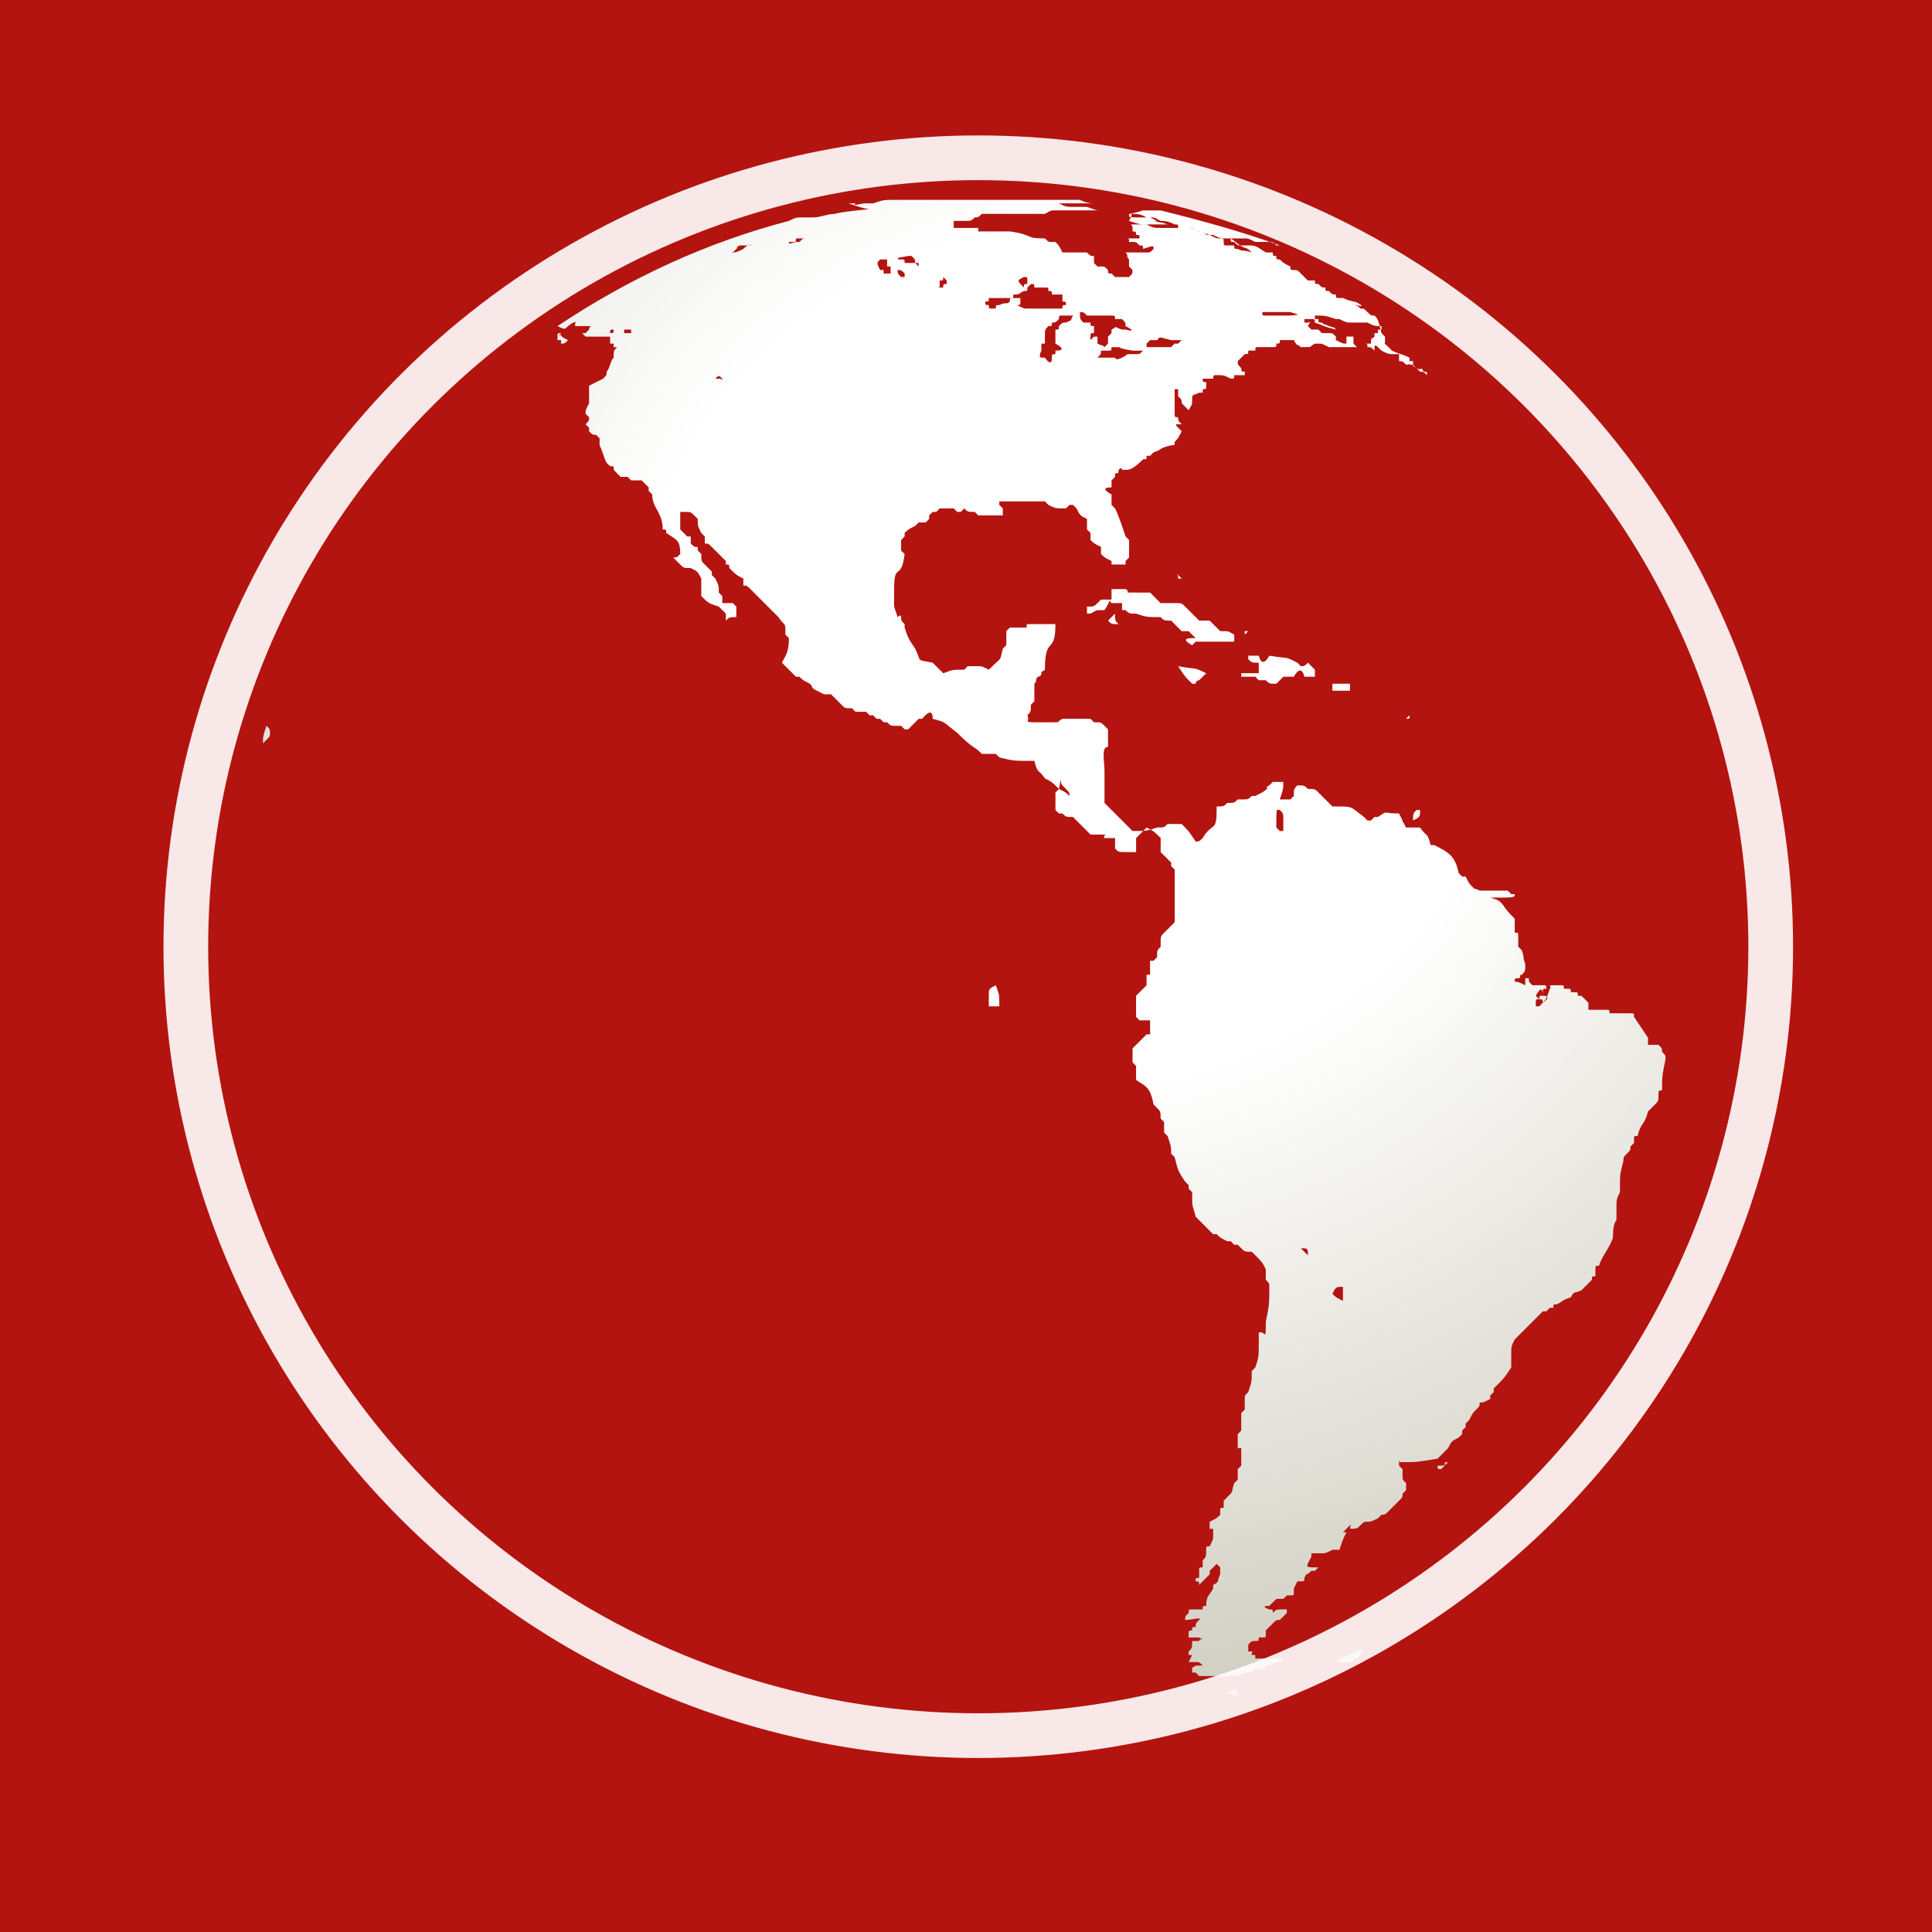 <?xml version="1.0" encoding="utf-8"?>
<!-- Generator: Adobe Illustrator 22.1.0, SVG Export Plug-In . SVG Version: 6.00 Build 0)  -->
<svg version="1.1" id="Layer_1" xmlns="http://www.w3.org/2000/svg" xmlns:xlink="http://www.w3.org/1999/xlink" x="0px" y="0px"
	 viewBox="0 0 55.1 55.1" style="enable-background:new 0 0 55.1 55.1;" xml:space="preserve">
<style type="text/css">
	.st0{clip-path:url(#SVGID_2_);fill:#B3140F;}
	.st1{clip-path:url(#SVGID_4_);}
	.st2{clip-path:url(#SVGID_6_);fill:url(#SVGID_7_);}
	.st3{clip-path:url(#SVGID_9_);}
	.st4{clip-path:url(#SVGID_11_);}
	.st5{opacity:0.9;}
	.st6{clip-path:url(#SVGID_13_);fill:none;stroke:#FFFFFF;stroke-width:1.275;}
</style>
<g>
	<g>
		<g>
			<defs>
				<rect id="SVGID_1_" width="55.1" height="55.1"/>
			</defs>
			<clipPath id="SVGID_2_">
				<use xlink:href="#SVGID_1_"  style="overflow:visible;"/>
			</clipPath>
			<rect class="st0" width="55.1" height="55.1"/>
		</g>
	</g>
	<g>
		<g>
			<defs>
				<rect id="SVGID_3_" width="55.1" height="55.1"/>
			</defs>
			<clipPath id="SVGID_4_">
				<use xlink:href="#SVGID_3_"  style="overflow:visible;"/>
			</clipPath>
			<g class="st1">
				<g>
					<g>
						<defs>
							<path id="SVGID_5_" d="M38.7,47.1C38.6,47.1,38.6,47.1,38.7,47.1c-0.5,0.2-0.3,0.1-0.6,0.3c0.1,0,0.1,0,0.1,0s0,0,0.1,0
								c0,0,0,0,0.1,0s0.1,0,0.1,0c0.1,0,0.1,0,0.1-0.1c0.1,0,0.1,0,0.1,0s0,0,0.1-0.1s0.1-0.1,0.1,0l0,0C38.8,47,38.8,47,38.7,47.1
								C38.7,47,38.7,47,38.7,47.1 M42.7,41L42.7,41C42.8,41,42.8,41,42.7,41C42.7,41,42.7,41,42.7,41 M28.2,28.4c0,0.1,0,0.1,0,0.3
								h0.3c0-0.4,0-0.3-0.1-0.6C28.2,28.2,28.2,28.2,28.2,28.4 M6.6,27.4c0,0,0,0,0-0.1C6.6,27.4,6.6,27.4,6.6,27.4 M40.3,23.4
								C40.4,23.4,40.4,23.4,40.3,23.4c0.2-0.1,0.2-0.1,0.2-0.3c-0.1,0-0.1,0-0.1,0C40.3,23.2,40.3,23.2,40.3,23.4 M49.6,22.7
								L49.6,22.7L49.6,22.7 M49.6,22.7L49.6,22.7L49.6,22.7 M49.6,22.7L49.6,22.7L49.6,22.7 M49.6,22.7L49.6,22.7L49.6,22.7z
								 M49.3,21.9c0-0.1,0-0.1,0-0.1C49.3,21.9,49.3,21.9,49.3,21.9 M7.6,20.7C7.6,20.8,7.6,20.8,7.6,20.7C7.5,21,7.5,21,7.5,21.2
								l0,0c0,0,0,0,0.1-0.1s0.1-0.1,0.1-0.2S7.7,20.8,7.6,20.7C7.7,20.7,7.6,20.7,7.6,20.7L7.6,20.7 M7.6,20.6L7.6,20.6L7.6,20.6
								 M40.1,20.5c0.1-0.1,0.1-0.1,0.1-0.1C40.2,20.5,40.2,20.5,40.1,20.5 M38,19.7c0.2,0,0.2,0,0.5,0c0-0.1,0-0.1,0-0.2
								c-0.2,0-0.2,0-0.5,0C38,19.5,38,19.5,38,19.7 M33.9,19.4c0.1,0.1,0.1,0.1,0.1,0.1c0.1,0,0.1,0,0.1,0s0-0.1,0.1-0.1
								c0.1-0.1,0.1-0.1,0.2-0.2C34,19,34.1,19.1,33.6,19C33.8,19.3,33.8,19.3,33.9,19.4 M35.6,18.8c0.1,0.1,0.1,0.1,0.3,0.1
								c0,0.1,0,0.1,0,0.1c0,0.1,0,0.1,0,0.1c0,0.1,0,0.1,0,0.1c-0.1,0-0.1,0-0.1,0c-0.1,0-0.1,0-0.1,0c-0.1,0-0.1,0-0.3,0
								c0,0.1,0,0.1,0,0.1c0.1,0,0.1,0,0.1,0c0.1,0,0.1,0,0.3,0c0.1,0.1,0.1,0.1,0.1,0.1c0.1,0,0.1,0,0.1,0c0.1,0,0.1,0,0.1,0
								c0.1,0.1,0.1,0.1,0.3,0.1c0.1-0.1,0.1-0.1,0.1-0.1c0.1-0.1,0.1-0.1,0.1-0.1c0.1,0,0.1,0,0.1,0c0.1,0,0.1,0,0.1,0
								c0.1,0,0.1,0,0.1,0s0.2-0.4,0.3,0c0.1,0,0.1,0,0.3,0c0-0.1,0-0.1,0-0.2L37.4,19l-0.1-0.1C37.2,19,37.2,19,37.1,19
								C37,18.9,37,18.9,37,18.9c-0.4-0.2-0.2-0.1-0.8-0.2c0,0-0.2,0.4-0.3,0c-0.1,0-0.1,0-0.3,0C35.6,18.7,35.6,18.7,35.6,18.8
								 M35.5,18.1C35.6,18.1,35.6,18.1,35.5,18.1c0.1-0.1,0.1-0.1,0.1-0.1c-0.1,0-0.1,0-0.1,0C35.5,18.1,35.5,18.1,35.5,18.1
								 M31.6,17.7c0.1,0.1,0.1,0.1,0.3,0.1c-0.1-0.1-0.1-0.1-0.1-0.3C31.6,17.7,31.6,17.7,31.6,17.7 M31.7,17.1c-0.1,0-0.1,0-0.3,0
								c-0.1,0.1-0.1,0.1-0.1,0.1c-0.1,0.1-0.1,0.1-0.3,0.1c0,0.1,0,0.1,0,0.2c0.1,0,0.1,0,0.1,0c0.2-0.1,0.1-0.1,0.4-0.1
								c0.2-0.3,0.1-0.3,0.2-0.2c0.1,0,0.2,0,0.3,0c0,0.1,0,0.1,0,0.2c0.1,0,0.1,0,0.1,0c0.1,0.1,0.1,0.1,0.3,0.1
								c0.3,0.1,0.3,0.1,0.7,0.1c0.1,0.1,0.1,0.1,0.3,0.1c0.1,0.1,0.1,0.1,0.3,0.3c0.1,0,0.1,0,0.2,0c0,0,0,0,0.1,0.1
								c0.2,0.2,0.2,0.2,0.1,0.1H34c-0.4,0,0,0.2,0,0.2c0.1-0.1,0.1-0.1,0.1-0.1c0.2,0,0.2,0,0.4,0s0.2,0,0.4,0c0.1,0,0.1,0,0.3,0
								c0-0.1,0-0.1,0-0.2C35,18,35.1,18,34.8,18c-0.1-0.1-0.1-0.1-0.3-0.3c-0.1,0-0.1,0-0.3,0c-0.1-0.1-0.1-0.1-0.1-0.1
								c-0.1-0.1-0.1-0.1-0.3-0.3c-0.1-0.1-0.1-0.1-0.3-0.1s-0.2,0-0.4,0c-0.1-0.1-0.1-0.1-0.3-0.3c-0.1,0-0.1,0-0.3,0
								c-0.6,0-0.2,0-0.4-0.1c-0.2,0-0.2,0-0.4,0C31.7,17.1,31.7,17.1,31.7,17.1 M33.5,16.3c0.1,0.1,0.1,0.1,0.1,0.2
								c0.1,0,0.1,0,0.1,0C33.6,16.4,33.6,16.4,33.5,16.3C33.6,16.3,33.6,16.3,33.5,16.3L33.5,16.3z M16,9.5c-0.1,0-0.1,0-0.1,0.1
								l0,0c0,0,0,0,0,0.1c0,0,0,0,0.1,0c0,0,0,0,0,0.1c0.1,0,0.1,0,0.2-0.1C16,9.6,16,9.6,16,9.5C16,9.6,16,9.6,16,9.5
								C16,9.6,15.9,9.6,16,9.5c0.1,0,0.1,0,0.1,0S16.1,9.5,16,9.5 M35.9,7.2L35.9,7.2L35.9,7.2L35.9,7.2 M31.6,6.3
								c0.3,0,0.2,0,0.3,0C31.7,6.3,31.7,6.3,31.6,6.3L31.6,6.3 M32.2,6.3C32.3,6.3,32.3,6.3,32.2,6.3C32.3,6.3,32.3,6.3,32.2,6.3
								C32.2,6.3,32.2,6.3,32.2,6.3C32.2,6.2,32.2,6.2,32.2,6.3 M30.6,6.1C30.6,6.2,30.6,6.2,30.6,6.1c0.2,0,0.2,0,0.3,0
								c0,0,0,0,0.1,0l0,0C30.8,6.1,30.7,6.1,30.6,6.1C30.7,6.1,30.7,6.1,30.6,6.1 M32.6,6.1L32.6,6.1c-0.1,0-0.1,0-0.2,0l0,0l0,0
								C32.5,6.1,32.4,6.1,32.6,6.1 M35.3,6.9L35.3,6.9C35.4,6.9,35.3,6.9,35.3,6.9 M35.3,6.9C35.2,6.9,35.2,6.9,35.3,6.9
								C35.2,6.9,35.2,6.9,35.3,6.9L35.3,6.9L35.3,6.9 M35.1,6.8L35.1,6.8L35.1,6.8 M34.1,6.5C34,6.5,34,6.5,34.1,6.5
								C34,6.5,34,6.5,34.1,6.5C34,6.5,34,6.5,34.1,6.5L34.1,6.5C34.2,6.5,34.2,6.5,34.1,6.5 M32.2,6.1C32.2,6.1,32.2,6.1,32.2,6.1
								c0.3,0,0.3,0,0.5,0.1c0.1,0,0.1,0,0.1,0l0,0c0,0,0,0,0.2,0.1c-0.1,0-0.1,0-0.1,0c0.4,0.1,0.1,0,0.4,0.1l0,0c0.1,0,0.1,0,0,0
								h-0.1c0,0,0,0-0.1,0c0,0,0,0-0.1,0c0,0,0,0-0.1,0c0.1,0,0.1,0,0.1,0l0,0c0,0,0.1,0-0.2,0l0,0h-0.1c-0.2,0-0.2,0-0.5-0.1
								C32.3,6.1,32.3,6.1,32.2,6.1L32.2,6.1C32.2,6.2,32.2,6.2,32.2,6.1c0,0.1,0,0.1,0.2,0.1c0.1,0,0.1,0,0.3,0
								c0.3,0,0.2,0,0.4,0.1c0.1,0,0.2,0,0.4,0.1c0.1,0,0.1,0,0.1,0.1c0.1,0,0.1,0,0.1,0c0.1,0,0.1,0,0.2,0c0,0,0,0,0.1,0
								c0.2,0.1,0.2,0.1,0.5,0.2c0,0,0,0,0.1,0c0.2,0.1,0.2,0.1,0.4,0.1c0.1,0,0.1,0,0.1,0C35.4,7,35.3,7,35.6,7.1l0,0
								c0,0,0,0-0.1,0c0.1,0,0.1,0,0.2,0.1c0,0,0,0,0.1,0c0,0,0,0,0.1,0c0,0,0,0,0.1,0l0,0c0,0,0,0,0.1,0C35.8,7,35.8,7,35.6,7
								c-0.1,0-0.1,0-0.1,0s0,0-0.1,0s-0.1,0-0.2-0.1c-0.1,0-0.1,0-0.1-0.1l0,0l0,0c0,0,0,0,0.1,0c0,0,0,0,0.1,0s0.1,0,0.2,0
								c0.1,0,0.1,0,0.3,0.1c0.1,0,0.1,0,0.1,0l0,0l0,0l0,0c0,0,0,0,0.1,0c0,0,0,0,0.1,0s0.1,0,0.1,0c0.1,0,0.1,0,0.2,0.1
								c0.1,0,0.1,0,0.1,0l0,0c-1.1-0.4-2.2-0.7-3.4-1l0,0c0,0,0,0,0.1,0l0,0c0,0,0,0-0.1,0c0,0,0,0-0.1,0s-0.1,0-0.2,0
								c-0.1,0-0.1,0-0.2,0C32.3,6.1,32.2,6.1,32.2,6.1L32.2,6.1 M31.8,6c0,0,0,0-0.1,0c0,0,0,0-0.1,0c0,0,0,0-0.1,0
								C31.8,6,31.7,6,31.8,6 M25.3,5.9L25.3,5.9L25.3,5.9L25.3,5.9 M25.3,5.9L25.3,5.9c0.1,0,0.1,0,0.2,0l0,0
								C25.5,5.9,25.4,5.9,25.3,5.9 M30.9,5.9L30.9,5.9L30.9,5.9z M30.8,5.9C30.8,5.9,30.9,5.9,30.8,5.9L30.8,5.9L30.8,5.9z
								 M30.8,5.9L30.8,5.9L30.8,5.9 M30.6,5.8c0.1,0,0.1,0,0.1,0s0,0,0.1,0C30.8,5.8,30.7,5.8,30.6,5.8L30.6,5.8z M26.9,5.7
								C27,5.7,26.9,5.7,26.9,5.7L26.9,5.7 M27,5.7L27,5.7L27,5.7 M27,5.7L27,5.7L27,5.7 M27,5.7L27,5.7L27,5.7L27,5.7 M35,48.3
								C35.1,48.2,35.1,48.3,35,48.3l0.2-0.1c0,0,0,0,0.1,0l0,0c-0.1,0.1-0.1,0.1-0.1,0.1s0,0,0.1,0c0,0,0,0,0,0.1
								C35.1,48.3,35.1,48.3,35,48.3 M41,41.8c0.2,0,0.2,0,0.3-0.1c-0.1,0-0.1,0-0.1,0.1c-0.1,0.1-0.1,0.1-0.1,0.1
								C41,41.9,41,41.9,41,41.8 M38,36.9C38,36.8,38,36.8,38,36.9c0.1-0.2,0.1-0.2,0.3-0.2c0,0.2,0,0.2,0,0.4
								C38.1,37,38.1,37,38,36.9 M37.1,35.6C37.1,35.5,37.1,35.5,37.1,35.6C37.2,35.5,37.2,35.5,37.1,35.6c0.2,0,0.2,0,0.2,0.2
								C37.2,35.7,37.2,35.7,37.1,35.6 M43.9,28.5c-0.1-0.1-0.1-0.1-0.1-0.1s0.2-0.4,0.2,0c0.3,0,0,0.2,0,0.2
								C44,28.5,44,28.5,43.9,28.5 M36.5,23.1c0.1,0.1,0.1,0.1,0.1,0.3c0,0.1,0,0.1,0,0.3c-0.1,0-0.1,0-0.1,0
								c-0.1-0.1-0.1-0.1-0.1-0.1C36.4,23,36.4,23.1,36.5,23.1C36.4,23.1,36.5,23.1,36.5,23.1L36.5,23.1 M20.4,10.8
								C20.4,10.7,20.4,10.7,20.4,10.8c0.1-0.1,0.1-0.1,0.2,0c0,0,0,0,0,0.1C20.6,10.8,20.6,10.8,20.4,10.8L20.4,10.8 M32.3,10
								c0.1,0,0.1,0,0.2,0c0.1,0,0.1,0,0.1,0c-0.1,0.1-0.1,0.1-0.2,0.1c-0.1,0-0.1,0-0.2,0c-0.1,0,0,0-0.2,0.1s-0.2,0-0.2,0
								s0,0-0.1,0s-0.1,0-0.1,0c-0.1,0-0.1,0-0.3,0c0.1-0.1,0.1-0.1,0.1-0.2c0.1,0,0.1,0,0.2,0s0.1,0,0.1-0.1c0.1,0,0.1,0,0.1,0
								C32.1,9.9,31.7,9.9,32.3,10 M37.8,9.8L37.8,9.8c0,0.1,0,0.1-0.1,0.1C37.8,9.9,37.8,9.9,37.8,9.8 M33.4,9.7c0.1,0,0.1,0,0.2,0
								s0.1,0,0.1,0c-0.1,0.1-0.1,0.1-0.1,0.1c-0.1,0-0.1,0-0.1,0s0,0-0.1,0.1c-0.1,0-0.1,0-0.2,0c-0.2,0-0.2,0-0.3,0s-0.1,0-0.2,0
								c0,0,0,0,0-0.1c0,0,0,0,0.1-0.1c0.1,0,0.1,0,0.2,0C33.1,9.6,33,9.6,33.4,9.7 M17,9.4C17,9.5,17,9.5,17,9.4
								C17,9.5,17,9.5,17,9.4 M17.4,9.5C17.3,9.5,17.3,9.5,17.4,9.5C17.3,9.5,17.3,9.5,17.4,9.5c0-0.1,0-0.1,0.1-0.1l0,0
								C17.5,9.5,17.5,9.5,17.4,9.5c0.1,0,0.1,0,0.2-0.1c0,0,0,0,0.1,0c0,0,0,0,0.1,0s0.1,0,0.2,0c0,0,0,0,0,0.1l0,0c0,0,0,0-0.1,0
								c0,0,0,0-0.1,0c0,0,0,0,0-0.1c0,0,0,0-0.1-0.1C17.5,9.5,17.5,9.5,17.4,9.5L17.4,9.5 M16.6,9.3L16.6,9.3L16.6,9.3 M30.6,9
								c-0.1,0.2,0,0.1-0.2,0.2c-0.1,0-0.1,0-0.2,0.1c0,0.1,0,0.1-0.1,0.1c0,0.1,0,0.1,0,0.2c0,0,0,0,0,0.1c0,0,0,0,0,0.1
								c0,0,0.4,0.2,0,0.2c0,0,0,0,0,0.1c-0.1,0-0.1,0-0.1,0.1c0,0.3-0.2,0-0.2,0h-0.1c0,0-0.1,0,0-0.2c0-0.2,0-0.2,0-0.2s0,0,0.1,0
								c0-0.1,0-0.1,0-0.2c0-0.2,0-0.2,0.1-0.3c0.1,0,0.1,0,0.1-0.1c0.1,0,0.1,0,0.2-0.1c0-0.1,0-0.1,0.1-0.1S30.4,9,30.6,9
								 M30.8,8.9c0.1,0,0.1,0,0.2,0.1c0.4,0,0.4,0,0.7,0c0.1,0,0.1,0,0.1,0.1c0.1,0,0.1,0,0.2,0c0.1,0.1,0.1,0.1,0.1,0.2
								c0,0,0.4,0.2,0,0.1c-0.1,0-0.1,0-0.1,0c-0.3-0.1-0.1-0.1-0.3,0c0,0,0,0,0,0.1c0,0,0,0-0.1,0.1c0,0,0,0,0,0.1c0,0,0,0,0,0.1
								c0,0,0,0-0.1,0.1c-0.1-0.1,0,0-0.2-0.1c0,0,0,0,0-0.1c0,0,0,0,0-0.1c-0.1,0-0.1,0-0.1,0s0,0-0.1,0.1c0,0,0,0,0-0.1
								s0-0.1,0.1-0.1c0-0.1,0-0.1,0-0.2c-0.1,0-0.1,0-0.1-0.1c-0.1,0-0.1,0-0.1,0c-0.1,0-0.1,0-0.1,0l0,0
								C30.8,9.1,30.8,9.1,30.8,8.9 M38.3,8.6L38.3,8.6L38.3,8.6 M28.7,8.5h0.1c0.1,0,0.1,0,0.1-0.1c0.2,0,0.1,0,0.3-0.1
								c0.1,0,0.1,0,0.1-0.1c0,0,0,0,0.1-0.1c0.1,0,0.1,0,0.1,0.1c0.1,0,0.1,0,0.2,0s0.1,0,0.1,0c0.1,0,0.1,0,0.1,0.1
								c0.1,0,0.1,0,0.1,0.1c0.2,0,0.2,0,0.3,0c0,0.1,0,0.1,0,0.1s0,0,0,0.1c0.1,0,0.1,0,0.1,0.1c-0.1,0-0.1,0-0.1,0.1
								c-0.2,0-0.2,0-0.5,0c-0.2,0-0.2,0-0.5,0c-0.1,0-0.1,0-0.3-0.1c0.1,0,0.1,0,0.1-0.1c0,0,0,0,0-0.1c-0.1,0-0.1,0-0.1,0
								c-0.1,0-0.1,0-0.1,0c-0.1,0-0.1,0-0.1,0.1c-0.1,0.1-0.1,0-0.3,0.1c-0.1,0-0.1,0-0.1,0.1c-0.1,0-0.1,0-0.1,0
								c-0.1,0-0.1,0-0.1-0.1c-0.1,0-0.1,0-0.1-0.1c0.1,0,0.1,0,0.1-0.1c0.1,0,0.1,0,0.1,0C28.6,8.5,28.6,8.5,28.7,8.5 M26.7,8.2
								c0.1,0,0.1,0,0.1-0.1c0,0,0,0,0-0.1c0.1,0,0.1,0,0.1-0.1c0,0,0,0,0.1,0.1c0,0,0,0,0,0.1c-0.1,0-0.1,0-0.1,0.1
								C26.8,8.2,26.8,8.2,26.7,8.2 M29.2,7.9c0.1,0,0.1,0,0.1,0.1c0,0,0,0,0,0.1c-0.1,0-0.1,0-0.1,0.1C29,8,29,8,29.2,7.9
								 M25.6,7.7c0.1,0,0.1,0,0.2,0.1c0,0,0,0,0,0.1c-0.1,0-0.1,0-0.1,0C25.6,7.8,25.6,7.8,25.6,7.7 M25.1,7.4c0.1,0,0.1,0,0.2,0
								c0,0,0,0,0,0.1c0,0,0,0,0,0.1h0.1c0,0,0,0,0,0.2c-0.1,0-0.1,0-0.2,0c0-0.1,0-0.1,0-0.1h-0.1l0,0C25,7.5,25,7.5,25.1,7.4
								 M26.3,7.8C26.3,7.7,26.3,7.7,26.3,7.8c0-0.1,0-0.1-0.1-0.2c0,0,0,0-0.1-0.1c-0.1,0-0.1,0-0.2,0c0,0,0,0-0.1,0
								c0-0.1,0-0.1-0.1-0.1s-0.1,0-0.1,0c0.1-0.1-0.2,0,0.3-0.1c0.1,0,0.1,0,0.1,0c0.1,0.1,0.1,0.1,0.1,0.2c0.1,0,0.1,0,0.1,0
								s0,0,0,0.1C26.2,7.6,26.2,7.6,26.3,7.8C26.3,7.7,26.3,7.7,26.3,7.8C26.4,7.8,26.4,7.8,26.3,7.8C26.4,7.8,26.4,7.8,26.3,7.8
								C26.3,7.9,26.3,7.9,26.3,7.8 M22.3,7c0.1,0,0.1,0,0.1,0c0.1,0,0.1,0,0.1-0.1c0,0,0,0,0.1,0s0.1,0,0.1-0.1c0.1,0,0.1,0,0.2,0
								s0.1,0,0.2,0c-0.1,0-0.1,0-0.1,0c-0.1,0-0.1,0-0.2,0.1c0,0,0,0-0.1,0C22.4,7,22.4,6.9,22.3,7C22.2,7,22.2,7,22.3,7 M21.6,6.9
								L21.6,6.9c0.1,0,0.1,0,0.2,0c0,0,0,0,0.1,0s0.1,0,0.2,0c0,0,0,0,0.1,0c-0.1,0-0.1,0-0.1,0C21.8,6.8,21.8,6.8,21.6,6.9
								C21.5,6.9,21.5,6.9,21.6,6.9C21.4,7,21.4,7,21.4,7c-0.1,0-0.1,0-0.2,0.1C21,7.2,21,7.2,20.8,7.2c0.1,0,0.1,0,0.2-0.1
								s-0.1,0,0.1-0.1c0,0,0,0,0.1,0c0,0,0,0,0.1,0l0,0c0,0,0,0-0.1,0c0,0,0,0-0.1,0c0.1,0,0.1,0,0.2,0S21.4,7,21.6,6.9
								C21.4,6.9,21.4,6.9,21.6,6.9C21.5,6.9,21.5,6.9,21.6,6.9 M22.3,6.6c0,0,0,0,0.1,0c0,0,0,0,0.1,0c0,0,0.3,0,0,0H22.3
								C22.3,6.7,22.3,6.7,22.3,6.6 M28.1,5.7L28.1,5.7L28.1,5.7L28.1,5.7L28.1,5.7L28.1,5.7L28.1,5.7c-0.4,0-0.7,0-1,0
								c0,0,0,0,0.1,0c0,0,0,0,0.1,0c0,0,0,0,0.1,0c0,0,0,0,0.1,0c-0.1,0,0.2,0-0.3,0c-0.1,0-0.1,0-0.2,0c0,0,0,0-0.1,0
								c0,0,0,0,0.1,0l0,0c-0.1,0-0.1,0-0.2,0c0,0,0,0-0.1,0s-0.1,0-0.2,0c0,0,0,0-0.1,0s-0.1,0-0.2,0c0,0,0,0-0.1,0s-0.1,0-0.2,0
								l0,0c0.1,0,0.1,0,0.3,0l0,0c-0.1,0-0.1,0-0.2,0c0,0,0,0-0.1,0c0,0,0,0-0.1,0s-0.1,0-0.2,0s-0.1,0-0.1,0c-0.3,0-0.3,0-0.6,0.1
								c0,0,0,0-0.1,0c0,0,0,0-0.1,0c-0.2,0-0.4,0.1-0.3,0c0,0,0,0-0.1,0c0,0,0,0-0.1,0c0,0,0,0-0.1,0l0,0c0,0,0,0,0.1,0
								c0.6,0.2,0.6,0.2,1,0.1l0,0l0,0l0,0c-0.5,0.1-1,0.1-1.4,0.2l0,0l0,0l0,0l0,0c-0.2,0-0.4,0.1-0.6,0.1l0,0c0,0,0,0,0.1,0
								c0,0,0,0,0.1,0s0.1,0,0.1,0s0,0,0.1,0c-0.1,0-0.1,0-0.2,0c0,0,0,0-0.1,0c0,0,0,0-0.1,0s-0.1,0-0.2,0c0,0,0,0-0.1,0
								c-0.2,0-0.2,0-0.4,0.1c-2.3,0.6-4.5,1.6-6.6,3l0,0l0,0c0.2,0.1,0.2,0.1,0.3,0c0,0,0.3-0.2,0.1-0.1c0.1,0,0.1,0,0.2-0.1
								c-0.1,0.1-0.1,0.1-0.1,0.2c0,0,0,0,0.1,0c0,0,0,0,0.1,0l0,0l0,0l0,0c0,0,0,0,0.1,0h0.1c0.1,0,0,0,0,0.1c0,0,0,0-0.1,0.1l0,0
								l0,0c0,0,0,0-0.1,0c0,0,0,0,0.1,0.1c0,0,0,0,0.1,0c0,0,0,0,0.1,0s0.1,0,0.1,0s0,0,0.1,0s0.1,0,0.2,0c0,0,0,0,0.1,0l0,0
								c0,0,0,0,0,0.1c0,0,0,0,0,0.1c0,0,0,0,0.1,0c0,0.1,0,0.1,0,0.1s0,0,0.1,0c-0.1,0.1-0.1,0.1-0.1,0.3c-0.1,0.1-0.1,0.3-0.2,0.4
								c0,0.1,0,0.1-0.1,0.2C16.8,11,16.8,11,16.8,11s0,0,0,0.1s0,0.1,0,0.1c0,0.1,0,0.1,0,0.2c0,0,0,0,0,0.1
								c-0.1,0.2-0.1,0.2-0.1,0.3c0,0,0,0,0.1,0.1c0,0.1,0,0.1-0.1,0.2c0,0,0,0,0.1,0.1c0,0,0,0,0,0.1c0.1,0.1,0.1,0.1,0.2,0.1
								c0,0,0,0,0.1,0.1c0,0.1,0,0.1,0,0.2c0.1,0.2,0.1,0.3,0.2,0.5c0.1,0.1,0.1,0.1,0.2,0.1c0,0.1,0,0.1,0.1,0.2c0,0,0,0,0.1,0.1
								c0.1,0,0.1,0,0.2,0c0,0,0,0,0.1,0.1c0.2,0,0.2,0,0.3,0c0.1,0.1,0.1,0.1,0.2,0.2c0,0,0,0,0,0.1c0,0,0,0,0.1,0.1
								c0,0.4,0.3,0.5,0.3,1c0.1,0,0.1,0,0.1,0.1c0.3,0.2,0.4,0.2,0.4,0.6c-0.1,0.1-0.1,0.1-0.2,0.1c0.1,0.1,0.1,0.1,0.2,0.2
								s0.1,0.1,0.3,0.1c0.2,0.1,0.2,0.1,0.3,0.3c0,0.2,0,0.2,0,0.5c0.2,0.2,0.2,0.2,0.5,0.3c0.1,0.1,0.1,0.1,0.2,0.2
								c0,0.1,0,0.1,0,0.2c0.1-0.1,0.1-0.1,0.3-0.1c0-0.1,0-0.1,0-0.2s0-0.1,0-0.1c-0.1-0.1-0.1-0.1-0.1-0.1c-0.1,0-0.1,0-0.3,0
								c0-0.1,0-0.1,0-0.2c-0.1-0.1-0.1-0.1-0.1-0.1c0-0.2,0-0.2-0.1-0.4c-0.1-0.1-0.1-0.1-0.1-0.1v-0.1c-0.1-0.1-0.1-0.1-0.2-0.2
								S20,16,20,15.8c-0.1-0.1-0.1-0.1-0.1-0.1c0-0.1,0-0.1,0-0.1c-0.1,0-0.1,0-0.2-0.1c0-0.1,0-0.1,0-0.2c-0.1,0-0.1,0-0.1,0
								c-0.1-0.1-0.1-0.1-0.2-0.2c0-0.2,0-0.2,0-0.3s0-0.1,0-0.2c0,0,0,0,0.1,0c0.2,0,0.2,0,0.3,0.1c0,0,0,0,0.1,0.1
								c0,0.2,0,0.2,0.1,0.4c0,0,0,0,0.1,0.1c0,0.1,0,0.1,0,0.2c0.1,0,0.1,0,0.2,0.1s0.1,0.1,0.2,0.2c0.1,0.1,0.1,0.1,0.2,0.2
								c0,0.1,0,0.1,0,0.1c0.1,0,0.1,0,0.1,0.1c0.2,0.2,0.2,0.2,0.4,0.3c0,0.1,0,0.1,0,0.2c0.1,0,0.1,0,0.2,0.1s0.1,0.1,0.2,0.2
								c0.2,0.2,0.2,0.2,0.4,0.4c0.1,0.1,0.1,0.1,0.2,0.2c0.2,0.3,0.2,0.1,0.2,0.5c0.1,0.1,0.1,0.1,0.1,0.1c0,0.4-0.1,0.5-0.2,0.7
								c0.2,0.2,0.2,0.2,0.4,0.4c0.1,0,0.1,0,0.1,0c0.1,0.1,0.1,0.1,0.3,0.2c0.1,0.1,0,0.1,0.2,0.2s0.2,0.1,0.2,0.1s0.1,0,0.2,0
								c0.1,0.1,0.1,0.1,0.3,0.3c0.1,0.1,0.1,0.1,0.3,0.1c0.1,0.1,0.1,0.1,0.1,0.1c0.1,0,0.1,0,0.3,0c0.1,0.1,0.1,0.1,0.1,0.1
								c0.1,0,0.1,0,0.1,0c0.1,0.1,0.1,0.1,0.1,0.1c0.1,0,0.1,0,0.1,0c0.1,0.1,0.1,0.1,0.1,0.1c0.1,0,0.1,0,0.1,0
								c0.1,0.1,0.1,0.1,0.3,0.1c0.1,0,0.1,0,0.1,0c0.1,0.1,0.1,0.1,0.1,0.1c0.1,0,0.1,0,0.1,0c0.1-0.1,0.1-0.1,0.3-0.3
								c0.1,0,0.1,0,0.1,0s0.3-0.4,0.3,0c0.4,0.1,0.3,0.1,0.7,0.4c0.2,0.2,0.3,0.3,0.6,0.5c0.1,0.1,0.1,0.1,0.1,0.1h0.4
								c0.1,0.1,0.1,0.1,0.1,0.1c0.4,0.1,0.4,0.1,1,0.1c0.1,0.4,0.1,0.2,0.3,0.5c0.2,0.1,0.2,0.1,0.4,0.3c0.1-0.5,0-0.2,0.1-0.1
								s0.1,0.1,0.1,0.1c0.1,0.1,0.1,0.1,0.1,0.2c-0.1-0.1-0.1-0.1-0.3-0.2c-0.1,0.1-0.1,0.1-0.1,0.1c0,0.3,0,0.3,0,0.5
								c0.1,0.1,0.1,0.1,0.1,0.1c0.1,0,0.1,0,0.1,0c0.1,0.1,0.1,0.1,0.3,0.1c0.1,0.1,0.1,0.1,0.3,0.3c0.1,0.1,0.1,0.1,0.1,0.1
								c0.1,0.1,0.1,0.1,0.1,0.1c0.7,0,0.3,0,0.4,0.1c0.1,0,0.1,0,0.3,0c0,0.1,0,0.1,0,0.3c0.1,0.1,0.1,0.1,0.3,0.1
								c0.1,0,0.1,0,0.3,0c0-0.1,0-0.1,0-0.3c0-0.1,0-0.1,0-0.1c0.1-0.1,0.1-0.1,0.1-0.1c0.1-0.1,0.1-0.1,0.1-0.1
								c0.1-0.1,0.1-0.1,0.1-0.1c0.2,0.1,0.2,0.1,0.4,0.3c0,0.2,0,0.2,0,0.4c0.1,0.1,0.1,0.1,0.3,0.3c0,0.1,0,0.1,0,0.1
								c0.1,0.1,0.1,0.1,0.1,0.1c0,0.2,0,0.2,0,0.4c0,0.1,0,0.1,0,0.3c0,0.3,0,0.3,0,0.6c0,0.1,0,0.1,0,0.1c0,0.1,0,0.1,0,0.1
								c-0.1,0.1-0.1,0.1-0.1,0.1c-0.1,0.1-0.1,0.1-0.1,0.1c-0.1,0.1-0.1,0.1-0.1,0.1c-0.1,0.1-0.1,0.1-0.1,0.3c0,0.1,0,0.1,0,0.1
								C33,27.1,33,27.1,33,27.3c-0.1,0.1-0.1,0.1-0.1,0.1c-0.1,0-0.1,0-0.1,0c0,0.4,0,0.4,0,0.4h-0.1v0.3c-0.1,0.1-0.1,0.1-0.3,0.3
								c0,0.3,0,0.3,0,0.6c0.1,0.1,0.1,0.1,0.1,0.1c0.1,0,0.1,0,0.3,0c0,0.5,0,0.4,0,0.4h-0.1c-0.2,0.2-0.2,0.2-0.4,0.4
								c0,0.2,0,0.2,0,0.4c0.1,0.1,0.1,0.1,0.1,0.1c0,0.2,0,0.2,0,0.4c0.3,0.2,0.4,0.2,0.5,0.7c0.1,0.1,0.1,0.1,0.1,0.1
								c0.1,0.1,0.1,0.1,0.1,0.3c0.1,0.1,0.1,0.1,0.1,0.1c0,0.1,0,0.1,0,0.3c0.1,0.1,0.1,0.1,0.1,0.1c0.1,0.3,0.1,0.3,0.1,0.5
								c0.1,0.1,0.1,0.1,0.1,0.1c0.1,0.4,0.1,0.4,0.3,0.7c0.1,0.1,0.1,0.1,0.1,0.1c0,0.1,0,0.1,0,0.1C34,34,34,34,34,34
								c0,0.5,0,0.3,0.1,0.7c0.3,0.3,0.3,0.3,0.5,0.5c0.1,0,0.1,0,0.1,0c0.1,0.1,0.1,0.1,0.3,0.2c0.1,0,0.1,0,0.1,0
								c0.1,0.1,0.1,0.1,0.1,0.1c0.1,0,0.1,0,0.1,0c0.1,0.1,0.1,0.1,0.1,0.1c0.1,0.1,0.1,0.1,0.3,0.1c0.1,0.1,0.1,0.1,0.1,0.1
								C36,36,36,36,36.1,36.2c0,0.2,0,0.2,0,0.3c0.1,0.1,0.1,0.1,0.1,0.2c0,0.5,0,0.5-0.1,1c0,0.4,0,0.4-0.1,0.3c0,0,0,0-0.1,0
								c0,0.1,0,0.1,0,0.1c0,0.1,0,0.1,0,0.2c0,0.4,0,0.4-0.1,0.7c-0.1,0.1-0.1,0.1-0.1,0.1c0,0.3,0,0.3-0.1,0.6
								c-0.1,0.1-0.1,0.1-0.1,0.2c0,0.2,0,0.2,0,0.3c-0.1,0.1-0.1,0.1-0.1,0.1c0,0.1,0,0.1,0,0.1c0,0.1,0,0.1,0,0.1
								c0,0.2,0,0.2,0,0.3c-0.1,0.1-0.1,0.1-0.1,0.1c0,0.2,0,0.2,0,0.4h0.1c0,0,0,0,0,0.3c0,0.1,0,0.1,0,0.2
								c-0.1,0.1-0.1,0.1-0.1,0.1c0,0.2,0,0.2,0,0.3c-0.1,0.1-0.1,0.1-0.1,0.1c-0.1,0.3,0,0.2-0.2,0.4c-0.1,0.1-0.1,0.1-0.1,0.1
								c0,0.1,0,0.1,0,0.2c-0.1,0-0.1,0-0.1,0.1c0,0,0,0,0,0.1c-0.1,0.1-0.1,0.1-0.3,0.2c0,0.1,0,0.1,0,0.2h0.1c0,0,0,0,0,0.2
								c0,0.1,0,0.1-0.1,0.3c-0.1,0-0.1,0-0.1,0.1c0,0.2,0,0.2-0.1,0.3c0,0,0,0,0,0.1c0,0,0,0,0,0.1c-0.1,0-0.1,0-0.1,0.1
								s0,0.1,0,0.2c-0.1,0-0.1,0-0.1,0.1c0.1,0,0.1,0,0.1,0.1c0.1-0.1,0.1-0.1,0.3-0.3c0,0,0,0,0-0.1c0.1-0.1,0.1-0.1,0.2-0.2
								c0,0,0,0,0.1,0.1c0,0,0,0,0,0.1c0,0,0,0,0,0.1c-0.1,0.2,0,0.2-0.2,0.3c0,0,0,0,0,0.1c-0.1,0.2-0.2,0.2-0.2,0.5
								c-0.1,0-0.1,0-0.1,0.1c-0.1,0-0.1,0-0.3,0c-0.1,0-0.1,0-0.1,0.1c-0.1,0.1-0.1,0.1-0.1,0.2c0.2,0,0.5-0.1,0.4,0
								s-0.1,0.1-0.1,0.2c-0.1,0-0.1,0-0.1,0.1c-0.1,0-0.1,0-0.1,0.1c0,0,0,0,0,0.1c0.1,0,0.1,0,0.1,0h0.1l0,0c0,0,0,0,0.1,0
								c0.2,0.1,0,0,0,0.1c-0.1,0-0.1,0-0.2,0c0,0.2,0,0.2-0.1,0.3c0,0,0,0,0,0.1c0.1,0,0.1,0,0.2,0c0.1,0,0.1,0,0.1,0
								c-0.1,0-0.1,0-0.1,0H34c0,0,0,0-0.1,0.2c0.1,0,0.1,0,0.1,0c0.1,0,0.1,0,0.1,0c0.1,0,0.1,0,0.2,0.1c0,0,0,0-0.1,0
								c0,0,0,0-0.1,0c-0.1,0.1-0.1,0-0.1,0.1c0,0,0,0,0,0.1c0.1,0,0.1,0,0.1,0s0,0,0.1,0.1c0,0,0,0,0.1,0s0.1,0,0.2,0
								c0.1,0,0.1,0,0.3,0c0,0,0,0,0.1,0s0.1,0,0.2,0l0,0c0.1,0,0.2,0,0.4-0.1c0.2,0,0.2,0,0.3-0.1c0,0,0,0,0.1,0c0,0,0,0,0.1,0
								s0.1,0,0.1-0.1c0.1,0,0.1,0,0.3-0.1c0.1,0,0.1,0,0.2-0.1c-0.3,0-0.3,0-0.5,0c0,0,0,0-0.1,0s-0.1,0-0.2,0c0,0,0,0,0-0.1
								c0,0,0,0-0.1,0c0-0.1,0-0.1,0.1-0.1c-0.1,0-0.1,0-0.2,0c0-0.1,0-0.1,0-0.1c0-0.1,0-0.1,0-0.1c0.1-0.1,0.1-0.1,0.2-0.1
								c0.1,0,0.1,0,0.1-0.1c0.1,0,0.1,0,0.1,0c0.1,0,0.1,0,0.1-0.1s0-0.1,0-0.1c0.1-0.1,0.1-0.1,0.2-0.2c0.1-0.1,0.1-0.1,0.2-0.1
								c0.1-0.1,0.1-0.1,0.2-0.2c0-0.1,0-0.1,0-0.1s0,0-0.1,0c-0.2,0-0.2,0-0.3,0.1c0-0.1,0-0.1-0.1-0.1c0,0-0.3-0.1,0-0.1
								c0.1-0.1,0.1-0.1,0.2-0.2h0.2c0,0,0,0,0.1-0.1c0.1,0,0.1,0,0.1,0c0.1,0,0.1,0,0.1-0.1c0,0,0,0,0-0.1c0.1-0.2,0.1-0.2,0.1-0.2
								s0,0,0.1,0s0.1,0,0.1-0.1c0.1-0.2,0,0,0.2-0.2h0.1c0,0,0,0,0.1-0.1h0.1c-0.1,0-0.1,0-0.2,0c-0.1,0-0.1,0-0.1,0
								c-0.2,0-0.1-0.1,0-0.3c0,0,0,0,0-0.1c0.1,0,0.1,0,0.3,0c0.1,0,0.1,0,0.3-0.1c0.1,0,0.1,0,0.2,0c0.1-0.3,0.1-0.3,0.2-0.5
								c0,0,0,0-0.1,0l0,0l0,0c0,0,0,0,0.1-0.1c0.2-0.2,0.1-0.1,0.1,0c0.2,0,0.2,0,0.3-0.1s0.1-0.1,0.2-0.1c0.1,0,0.1,0,0.3-0.1
								c0.1-0.1,0.1-0.1,0.1-0.1c0.1,0,0.1,0,0.2-0.1c0.1-0.1,0.1-0.1,0.1-0.1l0.1-0.1l0.1-0.1c0.1-0.1,0.1-0.1,0.1-0.2
								c0.1-0.1,0.1-0.1,0.1-0.1s0,0,0-0.1c0,0,0,0,0-0.1C40,42.2,40,42.2,40,42.1c0-0.1,0-0.1,0-0.2c0,0,0,0-0.1-0.1
								c0-0.1,0-0.1,0-0.2c0,0.1,0,0.1,0.1,0.1c0.4,0,0.4,0,1-0.1c0.1-0.1,0.1-0.1,0.1-0.1c0.1-0.1,0.1-0.1,0.1-0.1
								c0.1-0.1,0.1-0.1,0.1-0.1c0.1-0.2,0.1-0.2,0.3-0.3c0.1-0.1,0.1-0.1,0.1-0.1s0,0,0-0.1c0.1-0.1,0.1-0.1,0.1-0.1s0,0,0-0.1
								c0.1-0.1,0.1-0.1,0.1-0.1c0.1-0.2,0.1-0.2,0.2-0.3c0.1-0.1,0.1-0.1,0.1-0.2c0.1,0,0.1,0,0.3-0.1c0,0,0,0,0-0.1
								c0.1-0.1,0.1-0.1,0.1-0.1s0,0,0-0.1c0.1-0.1,0.1-0.1,0.1-0.1c0.2-0.2,0.2-0.2,0.4-0.5c0-0.2,0-0.2,0-0.3s0-0.1,0-0.1
								c0-0.2,0-0.2,0.1-0.4c0.1-0.1,0.1-0.1,0.1-0.1c0.3-0.3,0.3-0.3,0.6-0.6c0.1-0.1,0.1-0.1,0.1-0.1s0,0,0.1,0
								c0.1-0.1,0.1-0.1,0.1-0.1s0,0,0.1,0c0-0.1,0-0.1,0.1-0.1c0.2-0.1,0.1-0.1,0.4-0.2c0.1-0.2,0.1-0.1,0.3-0.2
								c0.1-0.1,0.1-0.1,0.3-0.3c0-0.1,0-0.1,0.1-0.1c0-0.1,0-0.1,0-0.2c0-0.1,0-0.1,0.1-0.1c0.1-0.3,0.3-0.5,0.4-0.8
								c0-0.1,0-0.4,0.1-0.5c0,0,0,0,0-0.1c0,0,0,0,0-0.1c0,0,0,0,0-0.1c0-0.3,0-0.3,0.1-0.5c0-0.1,0-0.1,0-0.2c0-0.3,0-0.3,0.1-0.7
								c0-0.1,0-0.1,0.1-0.2c0,0,0-0.1,0,0c0.1-0.1,0.1-0.1,0.1-0.2c0,0,0,0,0.1-0.1c0-0.1,0-0.1,0-0.1c0-0.1,0-0.1,0.1-0.1
								c0.1-0.4,0.2-0.3,0.3-0.7c0.1-0.1,0.1-0.1,0.2-0.2c0.1-0.1,0.1-0.1,0.1-0.3c0-0.1,0-0.1,0.1-0.1c0-0.4,0-0.4,0.1-0.9
								c0-0.1,0-0.1-0.1-0.2c0-0.1,0-0.1-0.1-0.2c-0.1,0-0.1,0-0.3,0c0-0.1,0-0.1,0-0.2c-0.2-0.3-0.2-0.3-0.4-0.6
								c0-0.1,0-0.1-0.1-0.1c-0.3,0-0.3,0-0.6,0c0-0.1,0-0.1-0.1-0.1s-0.1,0-0.2,0c0,0,0,0-0.1,0s-0.1,0-0.2,0c0-0.1,0-0.1,0-0.2
								c-0.1-0.1-0.1-0.1-0.2-0.2c0,0,0,0-0.1,0c0-0.1,0-0.1-0.1-0.1c0,0,0,0-0.1,0c0-0.1,0-0.1-0.1-0.1c0,0,0,0-0.1,0
								c0-0.1,0-0.1-0.1-0.1c-0.5,0-0.2,0-0.3,0.1c-0.1,0.3-0.1,0.3-0.3,0.5c0,0,0,0-0.1,0c0-0.1,0-0.1,0-0.1c0-0.1,0-0.1,0.1-0.1
								c0-0.1,0-0.1,0.1-0.1v-0.1c0-0.1,0-0.1,0.1-0.1c0-0.1,0-0.1-0.1-0.1s-0.1,0-0.3,0c-0.1-0.1-0.1-0.1-0.1-0.2c0,0,0,0-0.1,0V28
								v0.1C43.3,28,43.3,28,43.2,28c0-0.1,0-0.1,0.1-0.1s0-0.1,0.1-0.1c0.1-0.1,0.1-0.1,0.1-0.3c-0.1-0.3,0-0.1-0.1-0.4
								C43.3,27,43.3,27,43.3,27c0-0.1,0-0.1,0-0.3c0-0.1,0-0.1-0.1-0.1c0-0.2,0-0.2,0-0.4c-0.1-0.1-0.1-0.1-0.1-0.1
								c-0.3-0.3-0.2-0.4-0.6-0.5c0.7,0,0.7,0,0.7-0.1c-0.1,0-0.1,0-0.1,0C43,25.4,43,25.4,43,25.4c-0.2,0-0.4,0-0.6,0h-0.2
								c-0.2-0.1-0.1,0-0.2-0.1c-0.1-0.1-0.1-0.1-0.2-0.3c-0.1,0-0.1,0-0.1,0c-0.1-0.1-0.1-0.1-0.1-0.1c-0.1-0.5-0.3-0.6-0.7-0.8
								c-0.1,0-0.1,0-0.1,0c-0.1-0.4-0.1-0.2-0.3-0.5c-0.2,0-0.2,0-0.4,0C40,23.4,40,23.4,40,23.5c0,0,0,0.1,0-0.1l-0.1-0.2
								c-0.5,0-0.3-0.1-0.6,0.1c-0.1,0-0.1,0-0.1,0c-0.1,0.1-0.1,0.1-0.1,0.1c-0.1,0-0.1,0-0.1,0c-0.1-0.1-0.1-0.1-0.1-0.1
								C38.5,23,38.6,23,38.1,23C38,23,38,23,38,23c-0.1-0.1-0.1-0.1-0.3-0.3c-0.1-0.1-0.1-0.1-0.1-0.1c-0.1-0.1-0.1-0.1-0.3-0.1
								c-0.1-0.1-0.1-0.1-0.3-0.1c-0.1,0.1-0.1,0.1-0.1,0.3c-0.1,0.1-0.1,0.1-0.1,0.1c-0.1,0-0.1,0-0.3,0c0.1-0.3,0.1-0.3,0.1-0.5
								c-0.1,0-0.1,0-0.3,0c-0.1,0.1-0.1,0.1-0.1,0.1c-0.2,0.1,0.1,0-0.2,0.2c-0.2,0.1-0.2,0.1-0.2,0.1s0,0-0.1,0
								c-0.1,0.1-0.1,0.1-0.3,0.1c-0.1,0-0.1,0-0.1,0c-0.1,0.1-0.1,0.1-0.3,0.1C34.9,23,34.9,23,34.7,23c0,0.8-0.1,0.4-0.4,0.9
								C34.2,24,34.2,24,34.1,24c-0.2-0.3-0.2-0.3-0.4-0.5c-0.2,0-0.2,0-0.4,0c-0.1,0.1-0.1,0.1-0.3,0.1c-0.3,0.1-0.3,0.1-0.7,0.1
								C32,23.4,32,23.4,31.6,23c-0.1-0.1-0.1-0.1-0.1-0.1c0-0.1,0-0.1,0-0.3c0-0.1,0-0.1,0-0.1c0-0.3,0-0.3,0-0.5
								c0-0.3-0.1-0.7,0.1-0.7c0-0.3,0-0.3,0-0.5c-0.1-0.1-0.1-0.1-0.1-0.1c-0.1-0.1-0.1-0.1-0.3-0.1c-0.1-0.1-0.1-0.1-0.1-0.1
								c-0.4,0-0.4,0-0.8,0c-0.2,0.1,0,0.1-0.3,0.1c0,0-0.2,0-0.3,0c-0.6,0-0.3,0-0.4-0.2c0.1-0.1,0.1-0.1,0.1-0.3
								c0.1-0.1,0.1-0.1,0.1-0.1c0-0.3,0-0.3,0-0.5c0.1-0.1,0-0.1,0.1-0.2c0,0,0.1,0,0.1-0.1s0,0,0.1-0.1c0-1,0.3-0.4,0.3-1.3
								c-0.4,0-0.4,0-0.8,0c-0.1,0.1,0.2,0.1-0.4,0.1c-0.1,0-0.1,0-0.1,0C28.7,18,28.7,18,28.7,18c0,0.2,0,0.2,0,0.4
								c-0.1,0.1-0.1,0.1-0.1,0.1c-0.1,0.4,0,0.2-0.4,0.6C28,19,28,19,27.9,19h-0.3c-0.1,0.1-0.1,0.1-0.1,0.1c-0.4,0-0.3,0-0.6,0.1
								c-0.1-0.1-0.1-0.1-0.3-0.3c-0.5-0.1-0.3,0-0.5-0.4c-0.2-0.3-0.2-0.3-0.3-0.6c0-0.1,0-0.1,0-0.1c-0.1-0.1-0.1-0.1-0.1-0.2
								s-0.1,0-0.1,0s0,0-0.1-0.3c0-0.1,0-0.4,0-0.5c0-0.8,0.2-0.2,0.3-1c-0.1-0.1-0.1-0.1-0.1-0.1c0-0.2,0-0.2,0-0.3
								c0.1-0.1,0.1-0.1,0.1-0.1c0-0.1,0-0.1,0-0.1c0.1-0.1,0.1-0.1,0.3-0.2c0.1-0.1,0.1-0.1,0.1-0.1c0.1,0,0.1,0,0.1,0
								c0.1,0,0.1,0,0.1,0c0.1-0.1,0.1-0.1,0.1-0.1c0-0.1,0-0.1,0-0.1c0.1-0.1,0.1-0.1,0.1-0.1c0.1,0,0.1,0,0.1,0
								c0.1-0.1,0.1-0.1,0.1-0.1c0.2,0,0.2,0,0.4,0c0.1,0.1,0.1,0.1,0.1,0.1c0.1,0,0.1,0,0.1,0c0.1-0.1,0.1-0.1,0.1-0.1
								c0.1,0.1,0.1,0.1,0.3,0.1c0.1,0.1,0.1,0.1,0.1,0.1c0.3,0,0.3,0,0.7,0c0-0.1,0-0.1,0-0.1c0-0.1,0-0.1,0-0.1
								c-0.1-0.1-0.1-0.1-0.1-0.1c0-0.1,0-0.1,0-0.1c0.1,0,0.1,0,0.1,0c0.5,0,0.5,0,1,0c0.1,0,0.1,0,0.1,0c0.1,0,0.1,0,0.1,0
								c0.1,0.1,0.1,0.1,0.1,0.1c0.2,0.1,0.2,0.1,0.5,0.1c0.1-0.1,0.1-0.1,0.1-0.1c0.1,0,0.1,0,0.1,0c0.1,0.1,0.1,0.1,0.1,0.1
								c0.1,0.2,0.1,0.2,0.3,0.3v0.1c0,0.1,0,0.1,0,0.2c0.1,0.1,0.1,0.1,0.1,0.1c0,0.1,0,0.1,0,0.2c0.1,0.1,0.1,0.1,0.3,0.2
								c0,0.1,0,0.1,0,0.2c0.1,0.1,0.1,0.1,0.3,0.2c0,0.1,0,0.1,0,0.1c0.2,0,0.2,0,0.4,0c0-0.1,0-0.1,0-0.1c0.1-0.1,0.1-0.1,0.1-0.1
								c0-0.2,0-0.2,0-0.5c-0.1-0.1-0.1-0.1-0.1-0.1c-0.1-0.3-0.2-0.6-0.3-0.8c-0.1-0.1-0.1-0.1-0.1-0.1c0-0.2,0-0.2,0-0.3
								c0,0-0.4-0.2,0-0.2c0-0.1,0-0.1,0-0.2c0.1-0.1,0.1-0.1,0.1-0.1v-0.1c0.1,0,0.1,0,0.1-0.1c0,0,0.1-0.1,0.1,0h0.1
								c0.1,0,0.2,0,0.5-0.3c0.1,0,0.1,0,0.1-0.1c0.1,0,0.1,0,0.1,0s0,0,0.1-0.1c0.3-0.1,0.1-0.1,0.5-0.2c0.1,0,0.1,0,0.1-0.1
								c0.1-0.1,0.1-0.1,0.2-0.3c-0.2-0.2-0.2-0.2-0.1-0.2h0.1c-0.1-0.1-0.1-0.1-0.1-0.2c-0.1,0-0.1,0-0.1-0.1s0-0.1,0-0.3
								c0-0.1,0-0.1,0-0.2c0-0.1,0-0.1,0-0.2c0.1,0,0.1,0,0.1,0c0,0.1,0,0.1,0,0.2c0.1,0.1,0.1,0.1,0.1,0.2l0.1,0.1c0,0,0,0,0.1,0.1
								c0.1-0.2,0.1-0.1,0.1-0.4c0.1-0.1,0,0,0.2-0.1l0,0h0.1l0,0l0,0c0,0,0,0,0-0.1c0.1,0,0.1,0,0.1-0.1c0,0,0,0,0-0.1
								c-0.1,0-0.1,0-0.1-0.1c0.1,0,0.1,0,0.2,0c0.1,0,0.1,0,0.1,0c0-0.1,0-0.1,0.1-0.1c0.2,0,0.2,0,0.4,0.1c0.1,0,0.1,0,0.1-0.1
								c0.1,0,0.1,0,0.1,0c0.1,0,0.1,0,0.1,0c0.1,0,0.1,0,0.1,0s0,0,0-0.1c-0.1,0-0.1,0-0.1-0.1c-0.1-0.1-0.1-0.1-0.1-0.2
								c0.1-0.1,0.1-0.1,0.2-0.2c0.1,0,0.1,0,0.1-0.1c0.1,0,0.1,0,0.2,0c0-0.1,0-0.1,0.1-0.1s0.1,0,0.2,0s0.1,0,0.2,0s0.1,0,0.1-0.1
								c0.1,0,0.1,0,0.1-0.1h0.2c0.1,0,0.1,0,0.2,0c0,0,0,0,0.1,0c0,0,0,0,0.1-0.1c0,0.1,0.1,0,0.1,0l0,0c-0.1,0.1,0,0-0.2,0
								c0,0.1,0,0.1-0.1,0.1C37,9.9,37,9.8,37.1,9.9c0.4,0,0.2,0,0.4-0.1c0.1,0,0.1,0,0.1,0c0.1,0,0.1,0,0.3,0.1c0,0,0,0,0.1,0
								c0,0,0,0,0.1,0c0,0,0,0,0.1,0c0.2,0,0.2,0,0.3,0c0,0,0,0,0.1,0c0,0,0,0,0.1,0c-0.1-0.1-0.1-0.1-0.1-0.1s0,0,0-0.1
								c0,0,0,0,0-0.1c0,0,0,0-0.1,0c0,0,0,0-0.1,0c0,0.1,0,0.1,0,0.2c-0.1,0-0.1,0-0.3-0.1c0-0.1,0-0.1,0-0.1
								C38,9.5,38,9.5,37.9,9.5s-0.1,0-0.2,0c0,0,0,0-0.1-0.1c-0.3,0-0.1,0-0.2,0c0,0,0,0-0.1-0.1c0.1-0.2,0.1-0.1,0-0.1
								s-0.1,0-0.1,0s0,0,0-0.1c0.1,0,0.1,0,0.2,0c0,0,0,0,0.1,0c0,0,0,0,0-0.1c-0.1,0-0.1,0-0.1-0.1C36.9,9,36.9,9,36.7,9
								c-0.1,0-0.1,0-0.2,0c-0.1,0-0.1,0-0.2,0c0,0,0,0-0.1,0c0,0,0,0-0.1,0C36,9,36,9,36,8.9c0.1,0,0.1,0,0.1,0c0.1,0,0.1,0,0.2,0
								s0.1,0,0.2,0c0,0,0,0,0.1,0s0.1,0,0.1,0c0.1,0,0.1,0,0.1,0C37.1,9,37.1,9,37.3,9c0.1,0.1,0.1,0.1,0.1,0.1
								c0.1,0,0.1,0,0.1,0.1c0.3,0.1,0.2,0.1,0.6,0.2c-0.1-0.1,0.1,0-0.2-0.1c-0.2-0.1-0.1,0-0.2-0.1c-0.1,0-0.1,0-0.1-0.1
								c0,0,0,0-0.1,0c0,0,0,0,0-0.1c0.3,0,0.3,0,0.6,0.1c0,0,0,0,0.1,0c0.2,0.1,0.2,0.1,0.4,0.1c0,0,0,0,0.1,0s0.1,0,0.2,0
								c0,0,0,0,0.1,0c0.2,0.1,0.2,0.1,0.4,0.1c0,0,0,0,0,0.1c0,0,0,0-0.1,0c0,0,0,0,0,0.1h-0.1c0,0,0,0,0,0.1l0,0
								c-0.1,0.1-0.1,0-0.1,0.2c0,0,0,0-0.1,0c0,0,0,0-0.1,0c0.1,0,0.1,0,0.1,0.1c0.1,0,0.1,0,0.2,0.1c0-0.2,0-0.2,0.2,0
								c0.2,0.1,0.2,0.1,0.4,0.1c0,0,0,0,0.1,0c0,0,0,0,0,0.1c0,0,0,0,0,0.1c0.1,0,0.1,0,0.2,0.1c0.1,0,0.1,0,0.1-0.1c0,0,0,0,0.1,0
								c0,0,0,0,0,0.1c0,0,0,0,0.1,0.1c0,0,0,0,0.1,0.1c0.1,0,0.1,0,0.2,0.1c0-0.1,0-0.1-0.1-0.1c-0.1-0.2,0,0-0.2-0.1
								c-0.1-0.1-0.1,0-0.1-0.1c0,0,0,0-0.1,0c0,0,0,0,0-0.1c0,0,0,0,0-0.1l0,0l0,0c-0.2-0.1-0.3-0.1-0.5-0.2
								c-0.1-0.1-0.1-0.1-0.1-0.1c-0.1-0.1-0.1-0.1-0.2-0.1c0,0,0,0,0.1,0c0,0,0,0,0-0.1c0,0,0,0,0-0.1l0,0c0,0,0,0-0.1-0.1
								c-0.1-0.4-0.1-0.4-0.2-0.5c-0.1,0-0.1,0-0.2-0.1s-0.1-0.1-0.2-0.1l0,0c-0.1-0.1-0.1-0.1-0.3-0.1l0,0c0,0,0,0,0.1,0
								c0,0,0,0,0.1,0c0.3,0.1,0-0.1-0.1-0.1c-0.4-0.1-0.2-0.1-0.3-0.1c0,0,0,0-0.1,0s-0.1,0-0.1-0.1c-0.1,0-0.1,0-0.2-0.1
								c-0.1,0-0.1,0-0.1-0.1c-0.1,0-0.1,0-0.2-0.1c-0.1,0-0.1,0-0.1-0.1c-0.1,0-0.1,0-0.2,0c-0.1-0.1-0.1-0.1-0.2-0.2
								C37,7.7,37,7.7,36.9,7.7s-0.1,0-0.1-0.1c-0.2-0.1-0.2-0.1-0.3-0.2c-0.1,0-0.1,0-0.1-0.1l0,0c-0.1,0-0.1,0-0.1-0.1
								c-0.1,0-0.1,0-0.2,0l0,0c0,0,0,0-0.1,0s-0.1,0-0.2,0c0,0,0,0-0.1,0c-0.3-0.1-0.2,0-0.4-0.1c-0.1,0-0.1,0-0.1-0.1H35
								c-0.1,0-0.1,0-0.1-0.1l0,0c0-0.1,0-0.1-0.1-0.1s-0.1,0-0.3-0.1c-0.1,0-0.1,0-0.2-0.1c-0.1,0-0.1,0-0.1,0
								C34,6.5,34,6.5,33.9,6.5c0,0,0,0-0.1,0s-0.1,0-0.1,0c-0.5,0-0.2,0-0.5,0c0,0,0,0-0.1,0c-0.2,0-0.2,0-0.4-0.1
								c-0.1,0-0.1,0-0.1,0c-0.2,0-0.2,0-0.3,0s0,0,0,0.1c0,0,0,0,0,0.1l0,0c0.1,0,0.1,0,0.1,0.1l0,0c0.1,0,0.1,0,0.1,0.1
								c-0.1,0-0.1,0-0.2,0s-0.1,0-0.2,0c0.1,0,0.1,0,0.1,0.1c0,0,0,0,0.1,0s0.1,0,0.2,0.1l0,0c0.1,0,0.1,0,0.1,0.1l0,0
								c0.3-0.1,0.3-0.1,0.3,0c-0.1,0.1-0.1,0.1-0.2,0.1c0,0,0,0-0.1,0s-0.1,0-0.1,0s0,0-0.1,0c0,0,0,0-0.1,0c0,0,0,0-0.1,0
								c0,0,0,0-0.1,0c0.1,0.1,0,0.1,0.1,0.2c0,0.1,0,0.1,0,0.2c0.1,0.1,0.1,0.1,0.1,0.1c0,0.1,0,0.1-0.1,0.2c0,0,0,0-0.1,0
								c0,0,0,0-0.1,0s-0.1,0-0.2,0c-0.1-0.1-0.1-0.1-0.1-0.1c-0.1,0-0.1,0-0.1-0.1c-0.1-0.1-0.1-0.1-0.2-0.1c0,0,0,0,0.1,0
								c0,0,0,0,0.1,0c0,0,0,0-0.1,0s-0.1,0-0.2,0c-0.1-0.1-0.1-0.1-0.1-0.1c0-0.1,0-0.1,0-0.2c-0.1,0-0.1,0-0.2-0.1
								c-0.4,0-0.4,0-0.7,0C30.2,7,30.2,7,30.1,6.9c0,0,0,0-0.1,0s-0.1,0-0.2-0.1c-0.6,0-0.3-0.1-1-0.2c0,0,0,0-0.1,0s-0.1,0-0.2,0
								s-0.1,0-0.1,0h-0.2c-0.1,0-0.1,0-0.1,0c-0.1,0-0.1,0-0.2,0c0,0,0,0,0-0.1c0,0,0,0-0.1,0l0,0c-0.1,0-0.1,0-0.1,0s0,0-0.1,0
								c-0.2,0-0.4,0-0.4,0c0-0.1,0-0.1,0-0.1s0,0,0-0.1c0.1,0,0.1,0,0.2,0l0,0c0.1,0,0.1,0,0.1,0c0.2,0,0.2,0,0.3-0.1
								c0.1,0,0.1,0,0.2-0.1c0.1,0,0.1,0,0.2,0s0.1,0,0.2,0c0,0,0,0,0.1,0l0,0c0,0,0,0,0.1,0c0,0,0,0,0.1,0s0.1,0,0.2,0s0.1,0,0.2,0
								c0,0,0,0,0.1,0s0.1,0,0.2,0s0.1,0,0.2,0l0,0c0.1,0,0.1,0,0.2,0l0,0c0,0,0,0-0.1,0l0,0l0,0c0,0,0,0-0.1,0c0,0,0,0-0.1,0
								c0.1,0,0.1,0,0.2,0c0,0,0,0,0.1,0C30,6,29.9,6,30.2,6c0,0,0,0,0.1,0c0,0,0,0,0.1,0s0.1,0,0.1,0c0.1,0,0.1,0,0.2,0
								c0,0,0,0,0.1,0s0.1,0,0.2,0l0,0c0,0,0,0,0.1,0c0.2,0,0.2,0,0.4,0l0,0c-0.3,0-0.2,0-0.5-0.1c-0.1,0-0.1,0-0.1,0s0,0-0.1,0
								s-0.1,0-0.1,0c-0.3,0-0.3,0-0.5-0.1c-0.1,0-0.1,0-0.2,0s-0.1,0-0.2,0l0,0c0,0,0,0,0.1,0c0,0,0,0,0.1,0s0.1,0,0.2,0
								c0,0,0,0,0.1,0c0,0,0,0,0.1,0c0,0,0,0,0.1,0s0.1,0,0.1,0l0,0c0,0,0,0-0.1,0c0,0,0,0,0.1,0s0.1,0,0.2,0c0,0,0,0,0.1,0
								c0,0,0,0,0.1,0h0.1c0,0,0,0,0.1,0c0,0,0,0,0.1,0c-0.1,0-0.1,0-0.1,0s0,0-0.1,0l0,0c0,0,0,0-0.1,0c0.1,0,0.1,0,0.2,0
								c0,0,0,0,0.1,0c-0.2,0-0.3,0-0.5-0.1c0,0,0,0-0.1,0l0,0c-0.2,0-0.4,0-0.6-0.1l0,0l0,0c0.1,0,0.1,0,0.2,0c-0.1,0-0.1,0-0.1,0
								s0,0-0.1,0H30l0,0c0,0,0,0-0.1,0s-0.1,0-0.2,0l0,0c0,0,0,0-0.1,0c0,0,0,0-0.1,0s-0.1,0-0.2,0c0.1,0,0,0,0.1,0
								c-0.1,0-0.1,0-0.2,0h-0.1c-0.1,0-0.1,0-0.2,0c0,0,0,0-0.1,0c0,0,0,0-0.1,0c0,0,0,0-0.1,0C28.4,5.7,28.4,5.7,28.1,5.7
								L28.1,5.7z"/>
						</defs>
						<clipPath id="SVGID_6_">
							<use xlink:href="#SVGID_5_"  style="overflow:visible;"/>
						</clipPath>
						
							<radialGradient id="SVGID_7_" cx="-677.755" cy="224.553" r="1" gradientTransform="matrix(38.596 0 0 -38.386 26189.494 8638.283)" gradientUnits="userSpaceOnUse">
							<stop  offset="0" style="stop-color:#FFFFFF"/>
							<stop  offset="0.32" style="stop-color:#FFFFFF"/>
							<stop  offset="1" style="stop-color:#BCB8A5"/>
						</radialGradient>
						<rect x="6.6" y="5.7" class="st2" width="42.9" height="42.9"/>
					</g>
					<g>
						<g>
							<defs>
								<rect id="SVGID_8_" width="55.1" height="55.1"/>
							</defs>
							<clipPath id="SVGID_9_">
								<use xlink:href="#SVGID_8_"  style="overflow:visible;"/>
							</clipPath>
							<g class="st3">
								<g>
									<g>
										<defs>
											<rect id="SVGID_10_" width="55.1" height="55.1"/>
										</defs>
										<clipPath id="SVGID_11_">
											<use xlink:href="#SVGID_10_"  style="overflow:visible;"/>
										</clipPath>
										<g class="st4">
											<g>
												<g class="st5">
													<g>
														<defs>
															<rect id="SVGID_12_" x="-3.2" y="-2.1" width="61.9" height="53.1"/>
														</defs>
														<clipPath id="SVGID_13_">
															<use xlink:href="#SVGID_12_"  style="overflow:visible;"/>
														</clipPath>
														<ellipse class="st6" cx="27.9" cy="27" rx="22.6" ry="22.5"/>
													</g>
												</g>
											</g>
										</g>
									</g>
								</g>
							</g>
						</g>
					</g>
				</g>
			</g>
		</g>
	</g>
</g>
</svg>
